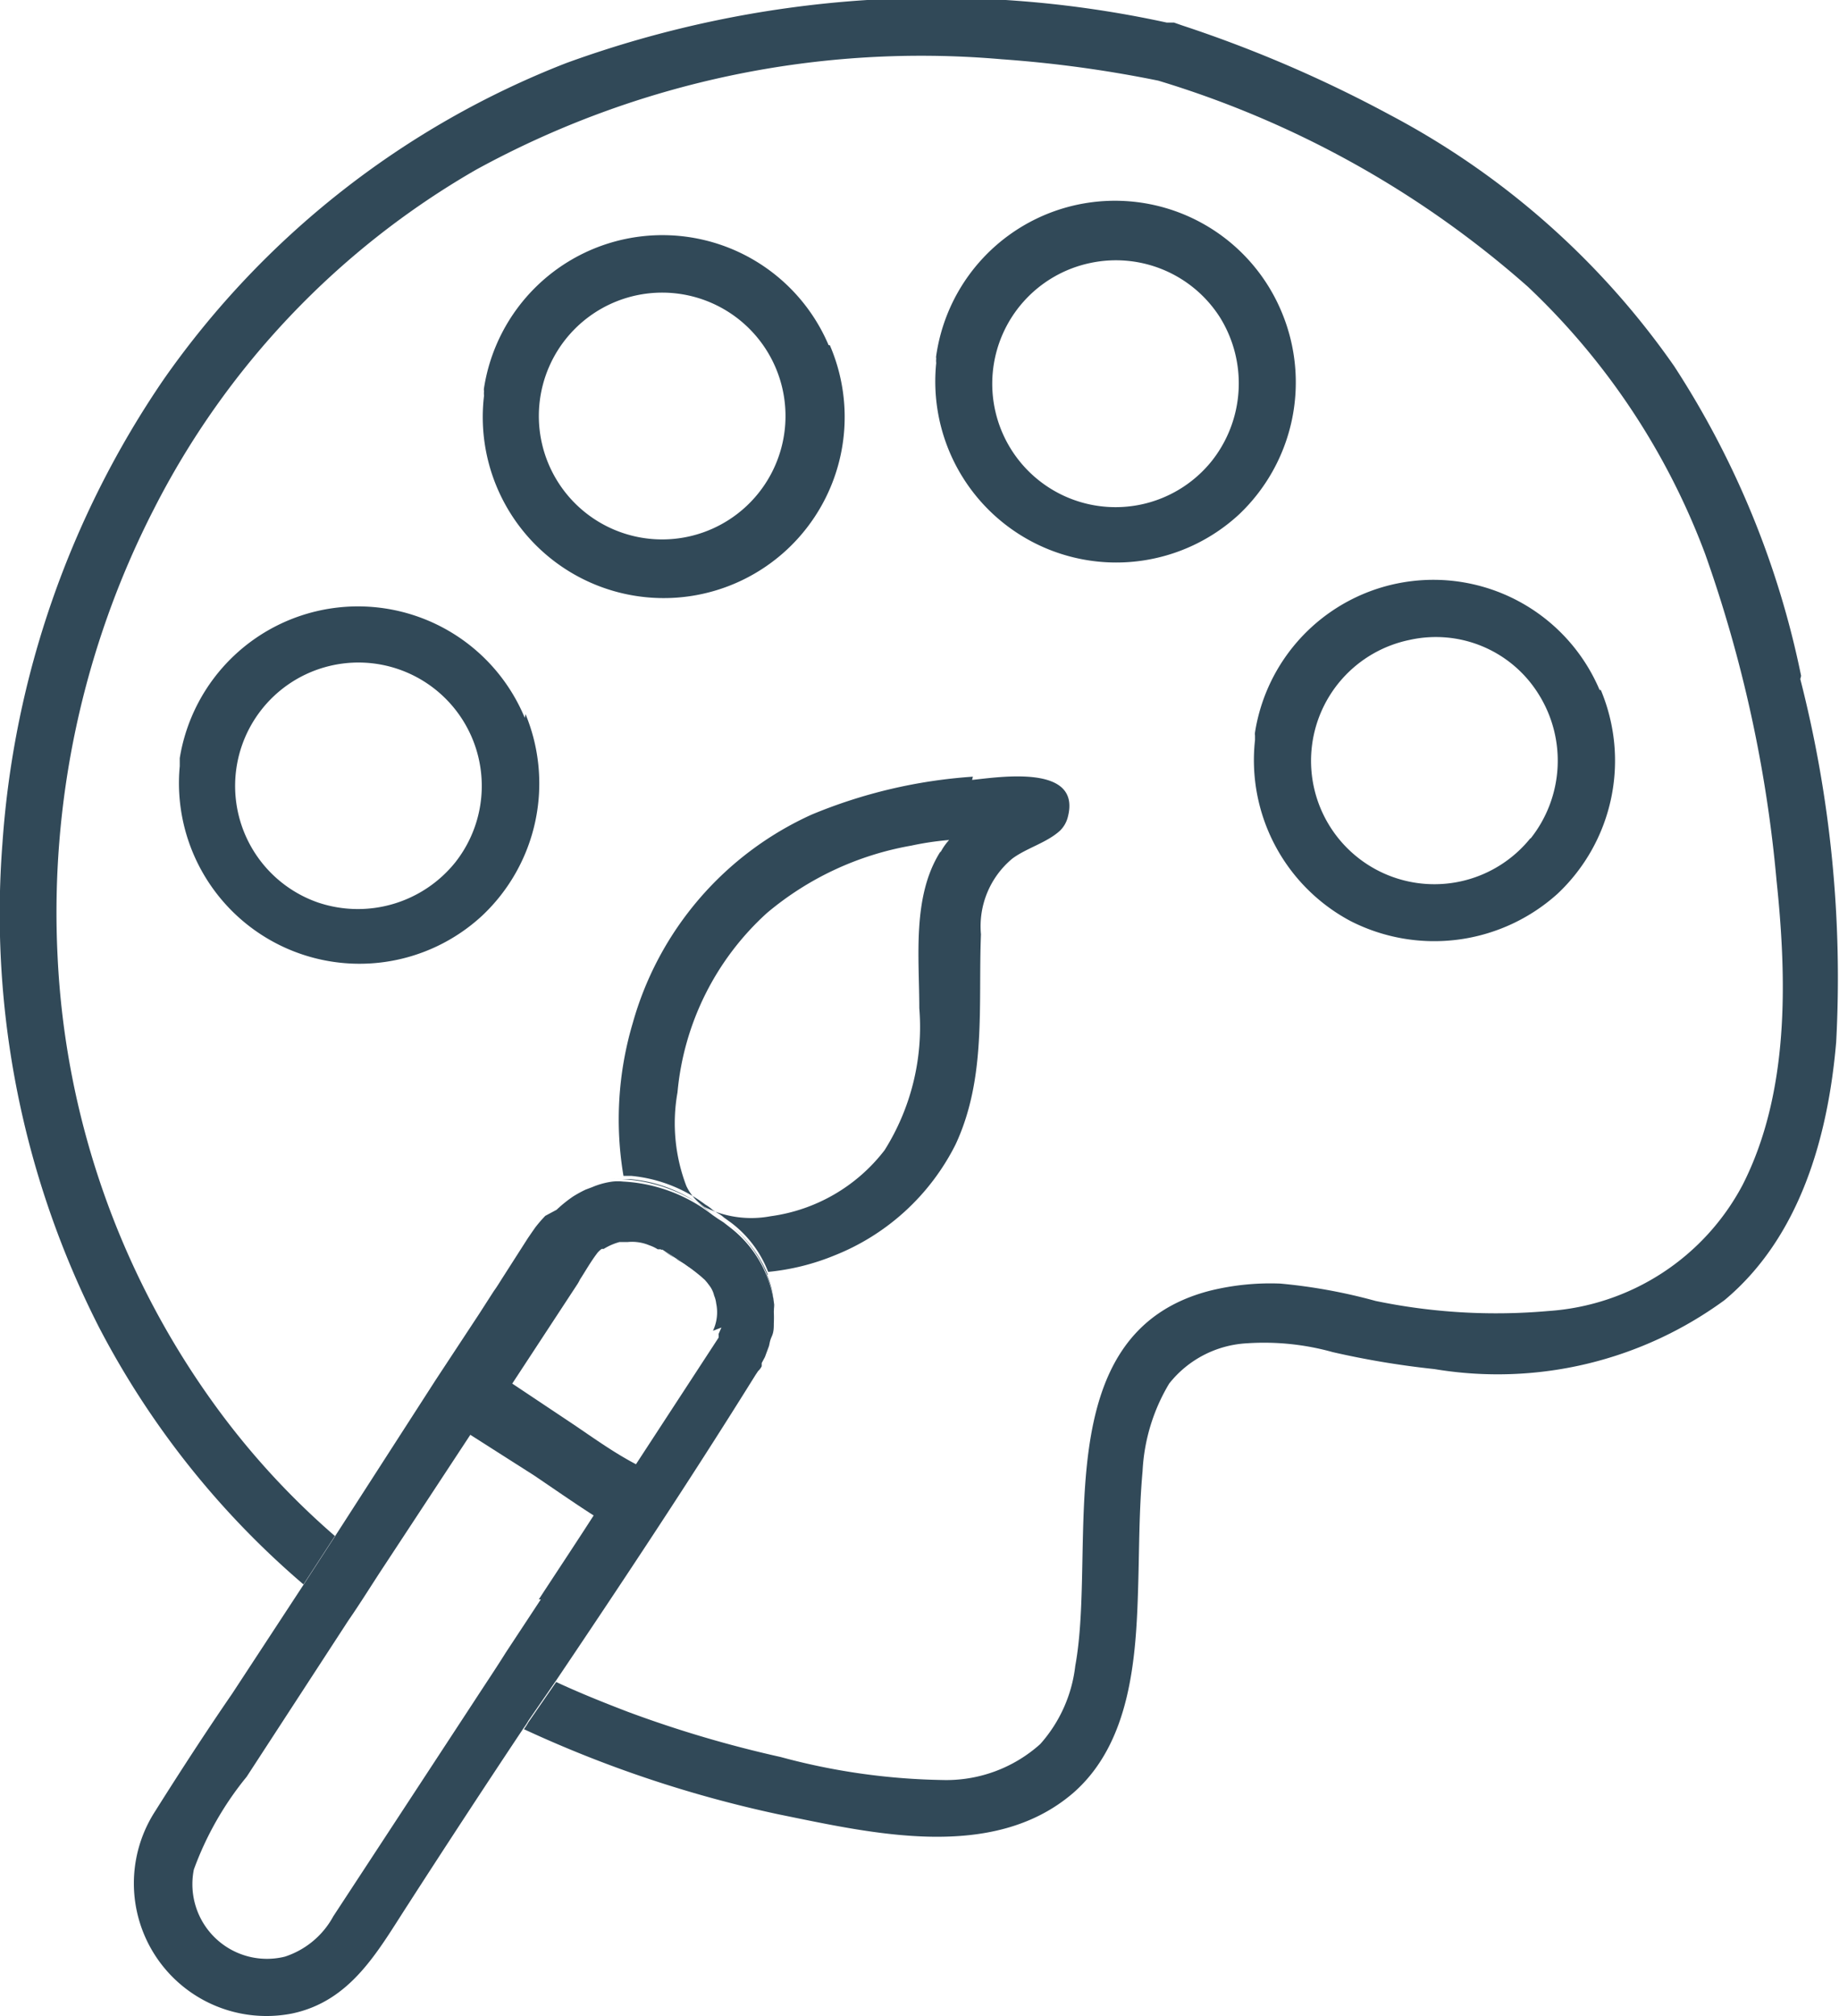 <svg id="Calque_2" data-name="Calque 2" xmlns="http://www.w3.org/2000/svg" viewBox="0 0 45.63 50"><defs><style>.cls-1{fill:#314958;}</style></defs><g id="Calque_1-2" data-name="Calque 1-2"><path class="cls-1" d="M46.86,16.84a29.85,29.85,0,0,1,.89,9c-.2,2.35-.9,4.84-2.77,6.4a9.53,9.53,0,0,1-7.2,1.71,21.36,21.36,0,0,1-2.52-.42,6.33,6.33,0,0,0-2.12-.22,2.64,2.64,0,0,0-1.94,1,4.67,4.67,0,0,0-.66,2.17c-.09,1-.08,1.92-.11,2.88-.05,1.75-.18,3.85-1.61,5.1-2,1.72-5,1-7.32.53a29.81,29.81,0,0,1-6.31-2.11,1.63,1.63,0,0,0,.11-.17l.69-1c.58.27,1.18.51,1.78.74a29,29,0,0,0,3.79,1.12,16.28,16.28,0,0,0,4,.57A3.49,3.49,0,0,0,28,43.25a3.51,3.51,0,0,0,.87-1.94c.55-3-.77-8.27,3.37-9.31a6.25,6.25,0,0,1,1.72-.17,13.6,13.6,0,0,1,2.36.43,14.72,14.72,0,0,0,4.29.25,5.9,5.9,0,0,0,4.82-3.13c1.16-2.28,1.1-5.08.84-7.55a33,33,0,0,0-1.77-8.09A17.57,17.57,0,0,0,40.1,7.11,24.57,24.57,0,0,0,30.93,2a30.14,30.14,0,0,0-3.88-.53A23,23,0,0,0,14,4.21a20.35,20.35,0,0,0-8,8.43,21.91,21.91,0,0,0-2.38,11.1A20.6,20.6,0,0,0,7.39,34.66a19.18,19.18,0,0,0,3.11,3.43l-.78,1.2a21.34,21.34,0,0,1-5.07-6.37,22.58,22.58,0,0,1-2.4-12,23.21,23.21,0,0,1,4-11.51,21.86,21.86,0,0,1,10-7.85,26.87,26.87,0,0,1,14.89-1l.18,0,.2.07a31.85,31.85,0,0,1,5.16,2.22,19.93,19.93,0,0,1,7.05,6.23,22.2,22.2,0,0,1,3.15,7.68Z" transform="translate(-2.19 0)"/><path class="cls-1" d="M41.91,17.11a4.53,4.53,0,0,1-1.07,5.05,4.57,4.57,0,0,1-5.14.68,4.52,4.52,0,0,1-2.37-4.49s0-.07,0-.11a.25.25,0,0,1,0-.08,4.48,4.48,0,0,1,8.55-1.05Zm-1.74,3.68a3.1,3.1,0,0,0,.2-3.57,3,3,0,0,0-3.21-1.35,3.06,3.06,0,1,0,3,4.92Z" transform="translate(-2.19 0)"/><path class="cls-1" d="M34,7.76a4.51,4.51,0,0,1-1.07,5A4.49,4.49,0,0,1,25.42,9a.43.43,0,0,1,0-.11h0a.17.17,0,0,1,0-.07A4.48,4.48,0,0,1,34,7.76Zm-1.75,3.68a3.1,3.1,0,0,0,.21-3.57,3.06,3.06,0,0,0-3.21-1.35,3.06,3.06,0,1,0,3,4.92Z" transform="translate(-2.19 0)"/><path class="cls-1" d="M26.31,19.34c.69-.07,2.74-.4,2.37.94a.72.72,0,0,1-.19.32.12.12,0,0,1,0,0,0,0,0,0,1,0,0c-.33.3-.83.43-1.18.69a2.18,2.18,0,0,0-.78,1.88c-.07,1.76.14,3.56-.63,5.21a5.72,5.72,0,0,1-3,2.75,5.79,5.79,0,0,1-1.65.41,2.79,2.79,0,0,0-.92-1.22l-.18-.13h0a.71.71,0,0,0-.14-.1l-.13-.08a1.15,1.15,0,0,0-.19-.14,3.63,3.63,0,0,0-1.83-.71h-.2a8.39,8.39,0,0,1,.23-3.79,8.06,8.06,0,0,1,4.44-5.17,12.61,12.61,0,0,1,4-.94Zm1.16.26s.16-.1,0,0h0Zm-1.93,1.51a1.42,1.42,0,0,1,.2-.28,7.34,7.34,0,0,0-.94.14,7.59,7.59,0,0,0-3.58,1.67A6.84,6.84,0,0,0,19,27.09a4.36,4.36,0,0,0,.22,2.32,1.28,1.28,0,0,0,.45.52,2.59,2.59,0,0,0,1.64.23,4.29,4.29,0,0,0,2.83-1.64A5.74,5.74,0,0,0,25,25c0-1.25-.18-2.75.51-3.86Z" transform="translate(-2.19 0)"/><path class="cls-1" d="M27.49,19.58c.14-.08,0,0,0,0s0,0,0,0Z" transform="translate(-2.19 0)"/><path class="cls-1" d="M22.78,8.56A4.49,4.49,0,1,1,14.2,9.81a.43.43,0,0,1,0-.11.19.19,0,0,1,0-.08,4.48,4.48,0,0,1,8.55-1.06ZM21,12.24a3.06,3.06,0,0,0-3-4.92,3.06,3.06,0,1,0,3,4.92Z" transform="translate(-2.19 0)"/><path class="cls-1" d="M21.39,32.35a1.09,1.09,0,0,1,0,.18,2.81,2.81,0,0,1,0,.29c0,.1,0,.21-.05.32s-.05.16-.07.24l-.1.27-.08.15,0,.08A.41.41,0,0,1,21,34l-.06.09-.1.16c-1.56,2.5-3.22,5-4.85,7.42l-.69,1a1.63,1.63,0,0,1-.11.17Q13.75,45,12.3,47.25c-.74,1.14-1.4,2.37-2.86,2.68a3.29,3.29,0,0,1-3.41-5c.63-1,1.28-2,1.92-2.93L9.72,39.3l.78-1.2L13,34.22l1.08-1.64.36-.56c.08-.11.14-.21.21-.32l.64-1s0,0,0,0,0,0,0,0l.11-.16.07-.1a3.47,3.47,0,0,1,.25-.29L16,30a3.29,3.29,0,0,1,.41-.33,3.07,3.07,0,0,1,.31-.17l.16-.06a1.94,1.94,0,0,1,.51-.14,1.18,1.18,0,0,1,.26,0h0a3.93,3.93,0,0,1,2.22.83l.13.09.14.09h0l.18.14a2.86,2.86,0,0,1,1.09,2ZM19.88,33a1.07,1.07,0,0,0,.08-.68.67.67,0,0,0-.05-.19.66.66,0,0,0-.11-.24l0,0-.06-.08-.06-.07,0,0-.1-.09c-.11-.09-.22-.18-.34-.26a3.78,3.78,0,0,0-.63-.41,0,0,0,0,1,0,0l-.1,0,0,0a1,1,0,0,0-.21-.1,1.11,1.11,0,0,0-.54-.08h-.08l-.12,0a1.49,1.49,0,0,0-.39.17l0,0-.05,0,0,0,0,0,0,0a.53.53,0,0,0-.13.13h0s0,0,0,0c-.15.2-.28.43-.41.63a1,1,0,0,1-.08.14l-1.6,2.44,1.5,1c.52.35,1,.7,1.57,1l2.05-3.14a.41.41,0,0,0,0-.09l.07-.16Zm-4.32,6.66c.45-.69.91-1.38,1.36-2.08-.5-.32-1-.67-1.49-1l-1.57-1L11.61,39c-.26.4-.51.8-.78,1.19L8.31,44.06A7.89,7.89,0,0,0,7,46.36a1.85,1.85,0,0,0,2.26,2.16,2.11,2.11,0,0,0,1.2-1l3.5-5.34c.26-.4.53-.8.78-1.2l.87-1.32Z" transform="translate(-2.19 0)"/><path class="cls-1" d="M21.22,31.61a2.1,2.1,0,0,1,.17.74,2.29,2.29,0,0,0-.18-.74Z" transform="translate(-2.19 0)"/><path class="cls-1" d="M21.22,31.61h0a3,3,0,0,0-.9-1.22,3,3,0,0,1,.92,1.22Z" transform="translate(-2.19 0)"/><path class="cls-1" d="M20,32.33a1.07,1.07,0,0,1-.08.68A1.35,1.35,0,0,0,20,32.33Z" transform="translate(-2.19 0)"/><path class="cls-1" d="M19.65,29.94l.19.13a3.9,3.9,0,0,0-2.22-.83h.2A3.54,3.54,0,0,1,19.65,29.94Z" transform="translate(-2.19 0)"/><path class="cls-1" d="M19.78,31.86s0,0,0,0a.83.83,0,0,0-.08-.12l.06.08Z" transform="translate(-2.19 0)"/><path class="cls-1" d="M19.52,31.58l.1.09a4,4,0,0,0-.6-.42l-.08-.06.25.13.33.26Z" transform="translate(-2.19 0)"/><path class="cls-1" d="M19.19,31.32l-.25-.13h0L18.65,31l0,0-.07-.06a3.78,3.78,0,0,1,.63.41Z" transform="translate(-2.19 0)"/><path class="cls-1" d="M18.65,31l.27.19A1.85,1.85,0,0,1,18.65,31Z" transform="translate(-2.19 0)"/><path class="cls-1" d="M18.62,31l-.18-.11.1,0a0,0,0,0,0,0,0l.07.06Z" transform="translate(-2.19 0)"/><path class="cls-1" d="M18.2,30.74a1,1,0,0,1,.21.1,1.75,1.75,0,0,0-.83-.17h.08a1.11,1.11,0,0,1,.54.08Z" transform="translate(-2.19 0)"/><path class="cls-1" d="M17.62,29.23h0a1.14,1.14,0,0,0-.26,0,1.09,1.09,0,0,1,.26,0Z" transform="translate(-2.19 0)"/><path class="cls-1" d="M17.08,30.86l-.1.07.05,0,0,0Z" transform="translate(-2.19 0)"/><path class="cls-1" d="M16.9,31a.76.76,0,0,0-.09.09s0,0,0,0A.8.8,0,0,1,16.9,31Z" transform="translate(-2.19 0)"/><path class="cls-1" d="M16.77,31.14s0,0,0,0a5.33,5.33,0,0,0-.32.46c0,.09-.11.17-.16.25a7.49,7.49,0,0,1,.41-.63l0,0Z" transform="translate(-2.19 0)"/><path class="cls-1" d="M15.34,30.72c-.21.33-.43.65-.65,1C14.89,31.37,15.11,31,15.34,30.72Z" transform="translate(-2.19 0)"/><path class="cls-1" d="M15.23,17.71a4.5,4.5,0,0,1-1.08,5A4.48,4.48,0,0,1,6.65,19s0-.08,0-.12v-.08a4.48,4.48,0,0,1,8.56-1Zm-1.74,3.67a3.06,3.06,0,1,0-3.41,1A3.1,3.1,0,0,0,13.49,21.38Z" transform="translate(-2.19 0)"/></g></svg>